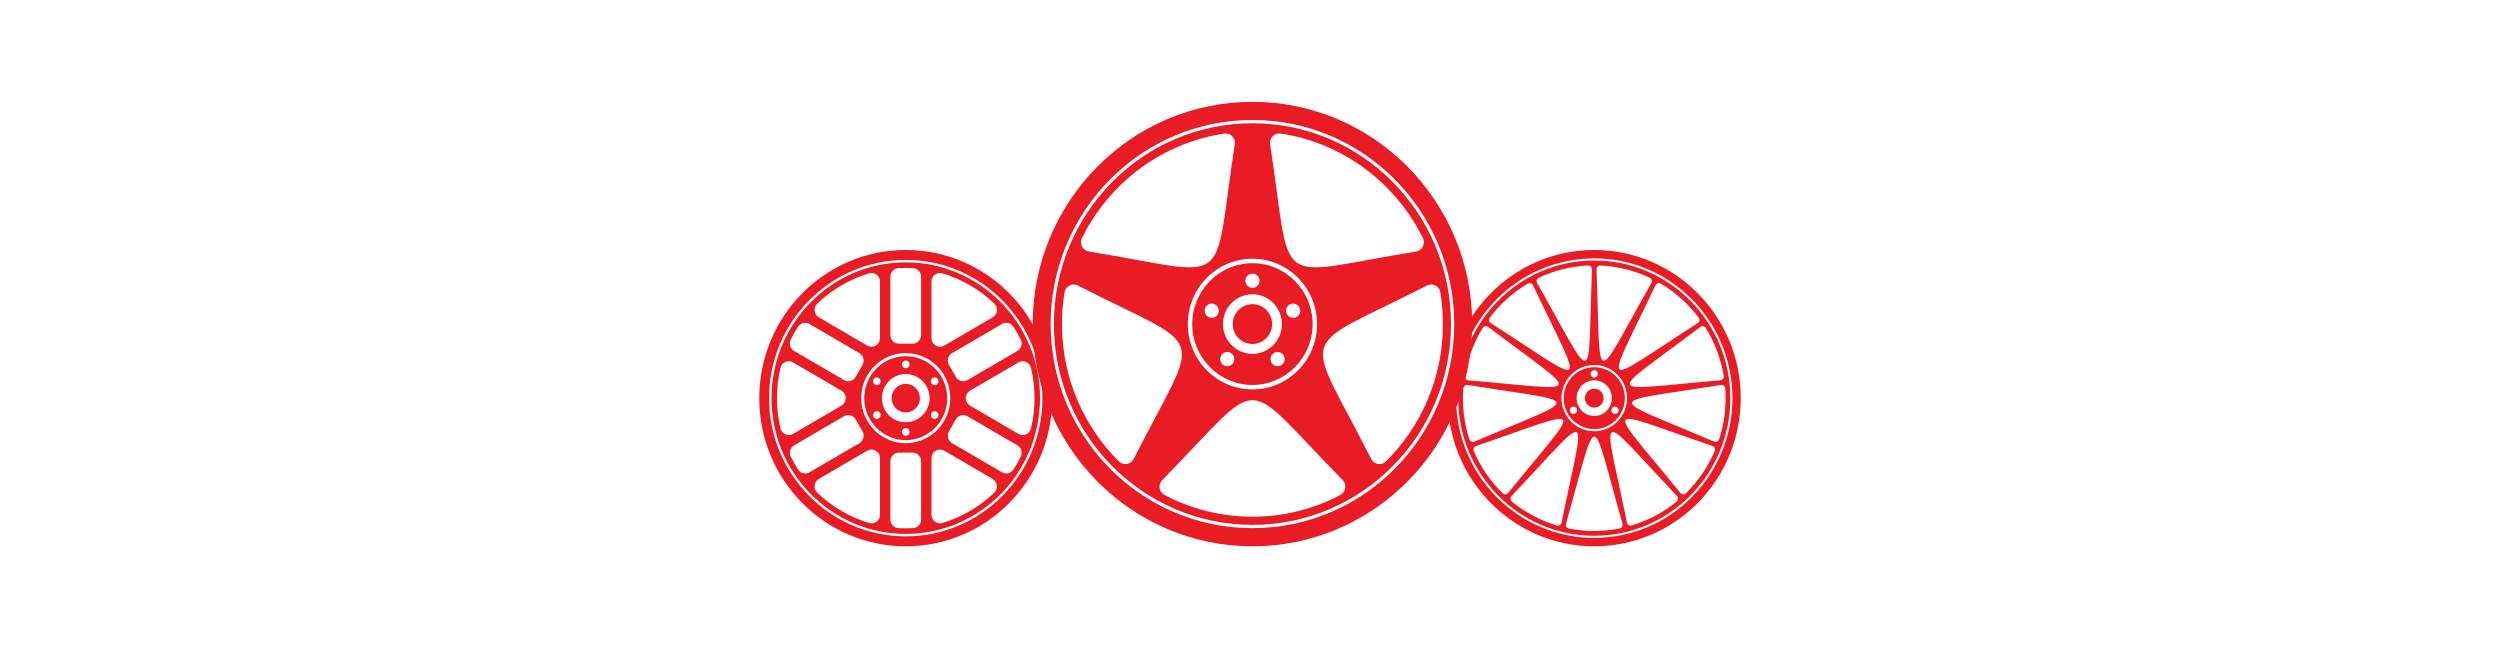 <svg width="270" height="70" viewBox="0 0 270 70" fill="none" xmlns="http://www.w3.org/2000/svg">
<path fill-rule="evenodd" clip-rule="evenodd" d="M135.263 11C148.37 11 158.995 21.745 158.995 35C158.995 48.255 148.37 59 135.263 59C122.157 59 111.532 48.255 111.532 35C111.532 21.745 122.157 11 135.263 11ZM135.263 12.961C123.228 12.961 113.472 22.828 113.472 35C113.472 47.172 123.228 57.038 135.263 57.038C147.299 57.038 157.055 47.172 157.055 35C157.055 22.828 147.299 12.961 135.263 12.961Z" fill="#E91C26"/>
<path fill-rule="evenodd" clip-rule="evenodd" d="M135.263 13.313C147.107 13.313 156.707 23.023 156.707 35C156.707 46.977 147.107 56.687 135.263 56.687C123.42 56.687 113.82 46.977 113.82 35C113.82 23.023 123.42 13.313 135.263 13.313ZM135.263 29.554C134.843 29.554 134.501 29.899 134.501 30.325C134.501 30.75 134.843 31.095 135.263 31.095C135.684 31.095 136.025 30.75 136.025 30.325C136.025 29.899 135.684 29.554 135.263 29.554ZM132.546 38.012C132.125 38.012 131.784 38.357 131.784 38.782C131.784 39.208 132.125 39.553 132.546 39.553C132.967 39.553 133.308 39.208 133.308 38.782C133.308 38.357 132.967 38.012 132.546 38.012ZM137.981 38.012C137.56 38.012 137.219 38.357 137.219 38.782C137.219 39.208 137.56 39.553 137.981 39.553C138.402 39.553 138.743 39.208 138.743 38.782C138.743 38.357 138.402 38.012 137.981 38.012ZM130.867 32.785C130.446 32.785 130.105 33.13 130.105 33.555C130.105 33.981 130.446 34.326 130.867 34.326C131.288 34.326 131.629 33.981 131.629 33.555C131.629 33.13 131.288 32.785 130.867 32.785ZM139.66 32.785C139.239 32.785 138.898 33.13 138.898 33.555C138.898 33.981 139.239 34.326 139.66 34.326C140.081 34.326 140.422 33.981 140.422 33.555C140.422 33.13 140.081 32.785 139.66 32.785ZM135.263 27.944C131.41 27.944 128.286 31.103 128.286 35C128.286 38.897 131.41 42.056 135.263 42.056C139.117 42.056 142.241 38.897 142.241 35C142.241 31.103 139.117 27.944 135.263 27.944ZM135.263 31.782C133.506 31.782 132.081 33.223 132.081 35C132.081 36.777 133.506 38.218 135.263 38.218C137.021 38.218 138.445 36.777 138.445 35C138.445 33.223 137.021 31.782 135.263 31.782ZM135.263 32.851C134.09 32.851 133.138 33.813 133.138 35C133.138 36.187 134.09 37.149 135.263 37.149C136.437 37.149 137.389 36.187 137.389 35C137.389 33.813 136.437 32.851 135.263 32.851ZM135.263 28.425C131.673 28.425 128.762 31.369 128.762 35C128.762 38.631 131.673 41.575 135.263 41.575C138.854 41.575 141.765 38.631 141.765 35C141.765 31.369 138.854 28.425 135.263 28.425ZM137.174 15.585C139.63 31.597 137.117 29.749 152.934 27.162C153.26 27.109 153.517 26.92 153.668 26.623C153.818 26.326 153.82 26.004 153.672 25.706C150.731 19.76 145.056 15.437 138.314 14.424C137.988 14.375 137.686 14.476 137.454 14.713C137.221 14.949 137.123 15.255 137.174 15.585ZM154.113 30.837C139.815 38.146 140.773 35.158 148.093 49.57C148.243 49.867 148.5 50.056 148.826 50.109C149.152 50.162 149.455 50.064 149.69 49.83C153.483 46.056 155.835 40.806 155.835 35C155.835 33.834 155.74 32.691 155.557 31.577C155.503 31.248 155.315 30.988 155.021 30.837C154.726 30.686 154.408 30.687 154.113 30.837ZM145.004 51.845C133.709 40.348 136.818 40.348 125.523 51.845C125.29 52.081 125.192 52.387 125.243 52.717C125.293 53.046 125.478 53.307 125.771 53.461C128.611 54.958 131.84 55.804 135.263 55.804C138.688 55.804 141.916 54.958 144.757 53.461C145.049 53.307 145.234 53.046 145.285 52.717C145.335 52.387 145.236 52.081 145.004 51.845ZM122.434 49.57C129.754 35.158 130.712 38.146 116.414 30.837C116.119 30.687 115.801 30.687 115.506 30.837C115.212 30.988 115.024 31.248 114.97 31.577C114.787 32.691 114.692 33.834 114.692 35C114.692 40.806 117.044 46.056 120.837 49.83C121.072 50.064 121.375 50.162 121.701 50.109C122.026 50.056 122.284 49.867 122.434 49.57ZM117.593 27.162C133.411 29.749 130.897 31.597 133.353 15.585C133.404 15.255 133.306 14.949 133.073 14.713C132.841 14.476 132.539 14.375 132.213 14.424C125.471 15.437 119.796 19.759 116.855 25.706C116.707 26.004 116.709 26.326 116.859 26.623C117.01 26.92 117.267 27.109 117.593 27.162Z" fill="#E91C26"/>
<path fill-rule="evenodd" clip-rule="evenodd" d="M97.821 27C106.559 27 113.642 34.163 113.642 43C113.642 51.837 106.559 59 97.821 59C89.083 59 82 51.837 82 43C82 34.163 89.083 27 97.821 27ZM97.821 28.073C89.669 28.073 83.061 34.756 83.061 43C83.061 51.244 89.669 57.927 97.821 57.927C105.973 57.927 112.581 51.244 112.581 43C112.581 34.756 105.973 28.073 97.821 28.073Z" fill="#E91C26"/>
<path fill-rule="evenodd" clip-rule="evenodd" d="M97.821 28.335C105.83 28.335 112.322 34.901 112.322 43C112.322 51.099 105.83 57.665 97.821 57.665C89.812 57.665 83.32 51.099 83.32 43C83.32 34.901 89.812 28.335 97.821 28.335ZM97.821 38.137C95.165 38.137 93.013 40.314 93.013 43C93.013 45.686 95.165 47.863 97.821 47.863C100.477 47.863 102.629 45.686 102.629 43C102.629 40.314 100.477 38.137 97.821 38.137ZM100.587 44.615C100.473 44.814 100.54 45.068 100.737 45.183C100.934 45.298 101.186 45.23 101.299 45.031C101.413 44.832 101.345 44.577 101.149 44.462C100.952 44.348 100.7 44.416 100.587 44.615ZM100.587 41.385C100.7 41.584 100.952 41.652 101.149 41.538C101.345 41.423 101.413 41.168 101.299 40.969C101.186 40.77 100.934 40.702 100.737 40.817C100.54 40.932 100.473 41.186 100.587 41.385ZM97.821 39.771C98.048 39.771 98.233 39.584 98.233 39.354C98.233 39.125 98.048 38.938 97.821 38.938C97.594 38.938 97.41 39.125 97.41 39.354C97.41 39.584 97.594 39.771 97.821 39.771ZM95.056 41.385C95.169 41.186 95.102 40.932 94.905 40.817C94.708 40.702 94.457 40.77 94.343 40.969C94.23 41.168 94.297 41.423 94.494 41.538C94.69 41.652 94.942 41.584 95.056 41.385ZM95.056 44.615C94.942 44.416 94.69 44.348 94.494 44.462C94.297 44.577 94.23 44.832 94.343 45.031C94.457 45.23 94.708 45.298 94.905 45.183C95.102 45.068 95.169 44.814 95.056 44.615ZM97.821 46.229C97.594 46.229 97.41 46.416 97.41 46.646C97.41 46.875 97.594 47.062 97.821 47.062C98.048 47.062 98.233 46.875 98.233 46.646C98.233 46.416 98.048 46.229 97.821 46.229ZM97.821 45.602C99.242 45.602 100.394 44.437 100.394 43C100.394 41.563 99.242 40.398 97.821 40.398C96.4 40.398 95.248 41.563 95.248 43C95.248 44.437 96.4 45.602 97.821 45.602ZM97.821 41.456C96.978 41.456 96.294 42.147 96.294 43C96.294 43.853 96.978 44.544 97.821 44.544C98.665 44.544 99.348 43.853 99.348 43C99.348 42.147 98.664 41.456 97.821 41.456ZM97.821 38.466C95.345 38.466 93.338 40.496 93.338 43C93.338 45.504 95.345 47.534 97.821 47.534C100.297 47.534 102.304 45.504 102.304 43C102.304 40.496 100.297 38.466 97.821 38.466ZM100.601 30.411V36.517C100.601 36.859 100.769 37.153 101.062 37.324C101.355 37.495 101.69 37.495 101.983 37.324L107.208 34.273C107.468 34.121 107.627 33.877 107.662 33.575C107.697 33.274 107.599 32.999 107.381 32.79C105.815 31.291 103.906 30.155 101.784 29.518C101.496 29.431 101.212 29.483 100.971 29.664C100.731 29.846 100.601 30.107 100.601 30.411ZM108.217 34.99L102.827 38.137C102.387 38.394 102.236 38.965 102.49 39.41L103.23 40.706C103.483 41.151 104.049 41.304 104.488 41.047L109.88 37.899C110.303 37.652 110.462 37.114 110.241 36.673C110.002 36.194 109.737 35.73 109.447 35.285C109.179 34.872 108.64 34.743 108.217 34.99ZM109.991 39.141L104.763 42.193C104.47 42.364 104.302 42.658 104.302 43C104.302 43.342 104.47 43.636 104.763 43.807L109.991 46.859C110.251 47.011 110.54 47.028 110.816 46.908C111.092 46.788 111.278 46.564 111.348 46.269C111.595 45.22 111.726 44.125 111.726 43C111.726 41.875 111.595 40.78 111.348 39.731C111.278 39.436 111.092 39.212 110.816 39.092C110.54 38.971 110.251 38.989 109.991 39.141ZM109.88 48.101L104.488 44.953C104.049 44.696 103.483 44.849 103.23 45.294L102.489 46.59C102.236 47.035 102.387 47.606 102.827 47.863L108.217 51.01C108.64 51.257 109.179 51.128 109.447 50.715C109.737 50.269 110.002 49.806 110.241 49.327C110.462 48.886 110.303 48.348 109.88 48.101ZM107.208 51.727L101.983 48.676C101.69 48.505 101.355 48.505 101.062 48.676C100.769 48.847 100.601 49.141 100.601 49.483V55.589C100.601 55.893 100.731 56.154 100.971 56.336C101.212 56.517 101.497 56.569 101.784 56.482C103.906 55.845 105.816 54.71 107.381 53.21C107.599 53.001 107.697 52.726 107.662 52.425C107.627 52.123 107.468 51.879 107.208 51.727ZM99.482 56.109V49.815C99.482 49.302 99.069 48.884 98.561 48.884H97.081C96.574 48.884 96.16 49.302 96.16 49.815V56.109C96.16 56.603 96.54 57.011 97.028 57.039C97.291 57.054 97.555 57.062 97.821 57.062C98.087 57.062 98.351 57.054 98.614 57.039C99.102 57.011 99.482 56.603 99.482 56.109ZM95.041 55.589V49.483C95.041 49.141 94.873 48.847 94.581 48.676C94.288 48.505 93.952 48.505 93.659 48.676L88.434 51.727C88.174 51.879 88.015 52.123 87.98 52.425C87.945 52.726 88.044 53.001 88.262 53.21C89.827 54.709 91.736 55.845 93.858 56.482C94.146 56.569 94.43 56.517 94.671 56.336C94.912 56.154 95.041 55.893 95.041 55.589ZM87.425 51.01L92.816 47.863C93.255 47.606 93.406 47.035 93.153 46.59L92.412 45.294C92.159 44.849 91.594 44.696 91.154 44.953L85.763 48.101C85.339 48.348 85.18 48.886 85.401 49.327C85.64 49.806 85.905 50.269 86.195 50.715C86.463 51.128 87.002 51.257 87.425 51.01ZM85.651 46.859L90.879 43.807C91.172 43.636 91.34 43.342 91.34 43C91.34 42.658 91.172 42.364 90.879 42.193L85.651 39.141C85.391 38.989 85.102 38.971 84.826 39.092C84.55 39.212 84.364 39.436 84.295 39.731C84.047 40.78 83.917 41.875 83.917 43C83.917 44.125 84.047 45.22 84.295 46.269C84.364 46.564 84.55 46.788 84.826 46.908C85.102 47.028 85.391 47.011 85.651 46.859ZM85.763 37.899L91.154 41.047C91.594 41.304 92.159 41.151 92.412 40.706L93.153 39.41C93.406 38.965 93.255 38.394 92.815 38.137L87.425 34.99C87.002 34.743 86.463 34.872 86.195 35.285C85.905 35.731 85.64 36.194 85.401 36.673C85.18 37.114 85.339 37.652 85.763 37.899ZM88.434 34.273L93.659 37.324C93.952 37.495 94.288 37.495 94.581 37.324C94.873 37.153 95.041 36.859 95.041 36.517V30.411C95.041 30.107 94.911 29.846 94.671 29.664C94.43 29.483 94.146 29.431 93.858 29.518C91.736 30.155 89.827 31.29 88.261 32.79C88.043 32.999 87.945 33.274 87.98 33.575C88.015 33.877 88.174 34.121 88.434 34.273ZM96.16 29.891V36.185C96.16 36.698 96.574 37.116 97.081 37.116H98.561C99.069 37.116 99.482 36.698 99.482 36.185V29.891C99.482 29.396 99.102 28.989 98.614 28.961C98.352 28.946 98.087 28.938 97.821 28.938C97.555 28.938 97.291 28.946 97.028 28.961C96.54 28.989 96.16 29.396 96.16 29.891Z" fill="#E91C26"/>
<path fill-rule="evenodd" clip-rule="evenodd" d="M172.179 27C180.917 27 188 34.163 188 43C188 51.837 180.917 59 172.179 59C163.441 59 156.358 51.837 156.358 43C156.358 34.163 163.441 27 172.179 27ZM172.179 27.907C163.937 27.907 157.256 34.665 157.256 43C157.256 51.335 163.937 58.093 172.179 58.093C180.421 58.093 187.103 51.335 187.103 43C187.103 34.665 180.421 27.907 172.179 27.907Z" fill="#E91C26"/>
<path fill-rule="evenodd" clip-rule="evenodd" d="M172.179 28.135C180.297 28.135 186.878 34.79 186.878 43C186.878 51.21 180.297 57.865 172.179 57.865C164.061 57.865 157.48 51.21 157.48 43C157.48 34.79 164.061 28.135 172.179 28.135ZM174.423 43.912C174.206 43.912 174.029 44.09 174.029 44.31C174.029 44.53 174.206 44.709 174.423 44.709C174.641 44.709 174.817 44.53 174.817 44.31C174.817 44.09 174.641 43.912 174.423 43.912ZM172.179 39.421C170.225 39.421 168.64 41.023 168.64 43C168.64 44.977 170.225 46.579 172.179 46.579C174.134 46.579 175.718 44.977 175.718 43C175.718 41.023 174.134 39.421 172.179 39.421ZM172.179 39.658C170.354 39.658 168.875 41.154 168.875 43C168.875 44.846 170.354 46.342 172.179 46.342C174.004 46.342 175.484 44.846 175.484 43C175.484 41.154 174.004 39.658 172.179 39.658ZM172.179 41.075C171.128 41.075 170.276 41.937 170.276 43C170.276 44.063 171.128 44.925 172.179 44.925C173.23 44.925 174.082 44.063 174.082 43C174.082 41.937 173.23 41.075 172.179 41.075ZM172.179 41.977C171.62 41.977 171.167 42.435 171.167 43C171.167 43.565 171.62 44.023 172.179 44.023C172.738 44.023 173.191 43.565 173.191 43C173.191 42.435 172.738 41.977 172.179 41.977ZM169.935 43.912C169.717 43.912 169.541 44.09 169.541 44.31C169.541 44.53 169.718 44.709 169.935 44.709C170.153 44.709 170.329 44.53 170.329 44.31C170.329 44.09 170.153 43.912 169.935 43.912ZM172.179 39.981C171.962 39.981 171.785 40.159 171.785 40.379C171.785 40.599 171.962 40.778 172.179 40.778C172.397 40.778 172.573 40.599 172.573 40.379C172.573 40.159 172.397 39.981 172.179 39.981ZM178.347 30.572C178.406 30.468 178.417 30.357 178.382 30.243C178.346 30.129 178.273 30.044 178.166 29.994C176.54 29.227 174.746 28.763 172.855 28.674C172.737 28.668 172.633 28.708 172.549 28.792C172.465 28.876 172.424 28.981 172.429 29.1C172.912 42.126 171.933 41.88 178.347 30.572ZM183.349 34.895C183.449 34.831 183.511 34.738 183.532 34.62C183.552 34.502 183.526 34.393 183.454 34.298C182.34 32.825 180.95 31.575 179.362 30.63C179.26 30.569 179.15 30.556 179.037 30.591C178.924 30.626 178.84 30.699 178.789 30.807C173.23 42.569 172.475 41.894 183.349 34.895ZM185.795 41.074C185.913 41.064 186.01 41.01 186.083 40.916C186.155 40.821 186.182 40.713 186.162 40.595C185.85 38.723 185.179 36.974 184.223 35.423C184.16 35.321 184.069 35.258 183.953 35.236C183.837 35.214 183.729 35.239 183.634 35.311C173.307 43.113 172.95 42.159 185.795 41.074ZM185.123 47.694C185.231 47.741 185.342 47.739 185.45 47.69C185.557 47.64 185.631 47.556 185.668 47.443C186.118 46.044 186.362 44.551 186.362 43C186.362 42.648 186.349 42.298 186.325 41.952C186.316 41.833 186.264 41.733 186.172 41.659C186.079 41.585 185.971 41.556 185.855 41.575C173.125 43.63 173.248 42.618 185.123 47.694ZM181.481 53.237C181.556 53.329 181.655 53.38 181.773 53.386C181.89 53.393 181.994 53.354 182.079 53.27C183.387 51.981 184.449 50.438 185.189 48.721C185.236 48.611 185.235 48.499 185.187 48.39C185.139 48.28 185.057 48.205 184.945 48.166C172.73 44.003 173.301 43.163 181.481 53.237ZM175.712 56.439C175.736 56.556 175.8 56.648 175.901 56.709C176.003 56.77 176.113 56.784 176.226 56.75C178.013 56.213 179.652 55.33 181.068 54.177C181.16 54.102 181.211 54.002 181.219 53.883C181.226 53.764 181.188 53.659 181.107 53.572C172.204 44.146 173.098 43.673 175.712 56.439ZM169.132 56.559C169.099 56.674 169.114 56.786 169.176 56.888C169.237 56.99 169.329 57.054 169.445 57.077C170.329 57.252 171.244 57.344 172.179 57.344C173.115 57.344 174.029 57.252 174.914 57.077C175.03 57.054 175.121 56.99 175.183 56.888C175.244 56.786 175.259 56.675 175.227 56.56C171.675 44.027 172.684 44.026 169.132 56.559ZM163.251 53.572C163.17 53.659 163.132 53.764 163.14 53.883C163.147 54.002 163.199 54.102 163.291 54.177C164.706 55.33 166.345 56.213 168.132 56.75C168.245 56.784 168.356 56.77 168.457 56.709C168.558 56.648 168.623 56.556 168.647 56.439C171.261 43.673 172.154 44.146 163.251 53.572ZM159.413 48.166C159.301 48.205 159.219 48.281 159.171 48.39C159.123 48.499 159.123 48.611 159.17 48.721C159.909 50.438 160.972 51.981 162.279 53.27C162.364 53.354 162.468 53.393 162.586 53.386C162.704 53.38 162.803 53.329 162.878 53.237C171.058 43.163 171.629 44.003 159.413 48.166ZM158.504 41.575C158.387 41.556 158.279 41.585 158.187 41.659C158.094 41.733 158.042 41.833 158.034 41.952C158.009 42.298 157.996 42.647 157.996 43C157.996 44.551 158.24 46.044 158.69 47.443C158.727 47.556 158.801 47.64 158.908 47.69C159.016 47.739 159.127 47.741 159.236 47.694C171.11 42.618 171.233 43.63 158.504 41.575ZM160.724 35.311C160.63 35.239 160.522 35.214 160.405 35.236C160.289 35.258 160.198 35.321 160.135 35.423C159.179 36.974 158.508 38.723 158.196 40.595C158.176 40.713 158.203 40.821 158.276 40.916C158.348 41.01 158.445 41.064 158.563 41.074C171.408 42.159 171.051 43.113 160.724 35.311ZM165.569 30.807C165.518 30.699 165.434 30.626 165.321 30.591C165.208 30.556 165.098 30.57 164.996 30.63C163.408 31.575 162.018 32.824 160.904 34.298C160.832 34.393 160.806 34.502 160.827 34.62C160.847 34.738 160.909 34.831 161.009 34.895C171.884 41.894 171.128 42.569 165.569 30.807ZM171.929 29.1C171.934 28.981 171.893 28.876 171.809 28.792C171.725 28.708 171.622 28.668 171.504 28.674C169.613 28.763 167.819 29.227 166.192 29.994C166.085 30.044 166.012 30.129 165.976 30.243C165.941 30.357 165.952 30.468 166.011 30.572C172.425 41.88 171.447 42.126 171.929 29.1Z" fill="#E91C26"/>
</svg>
